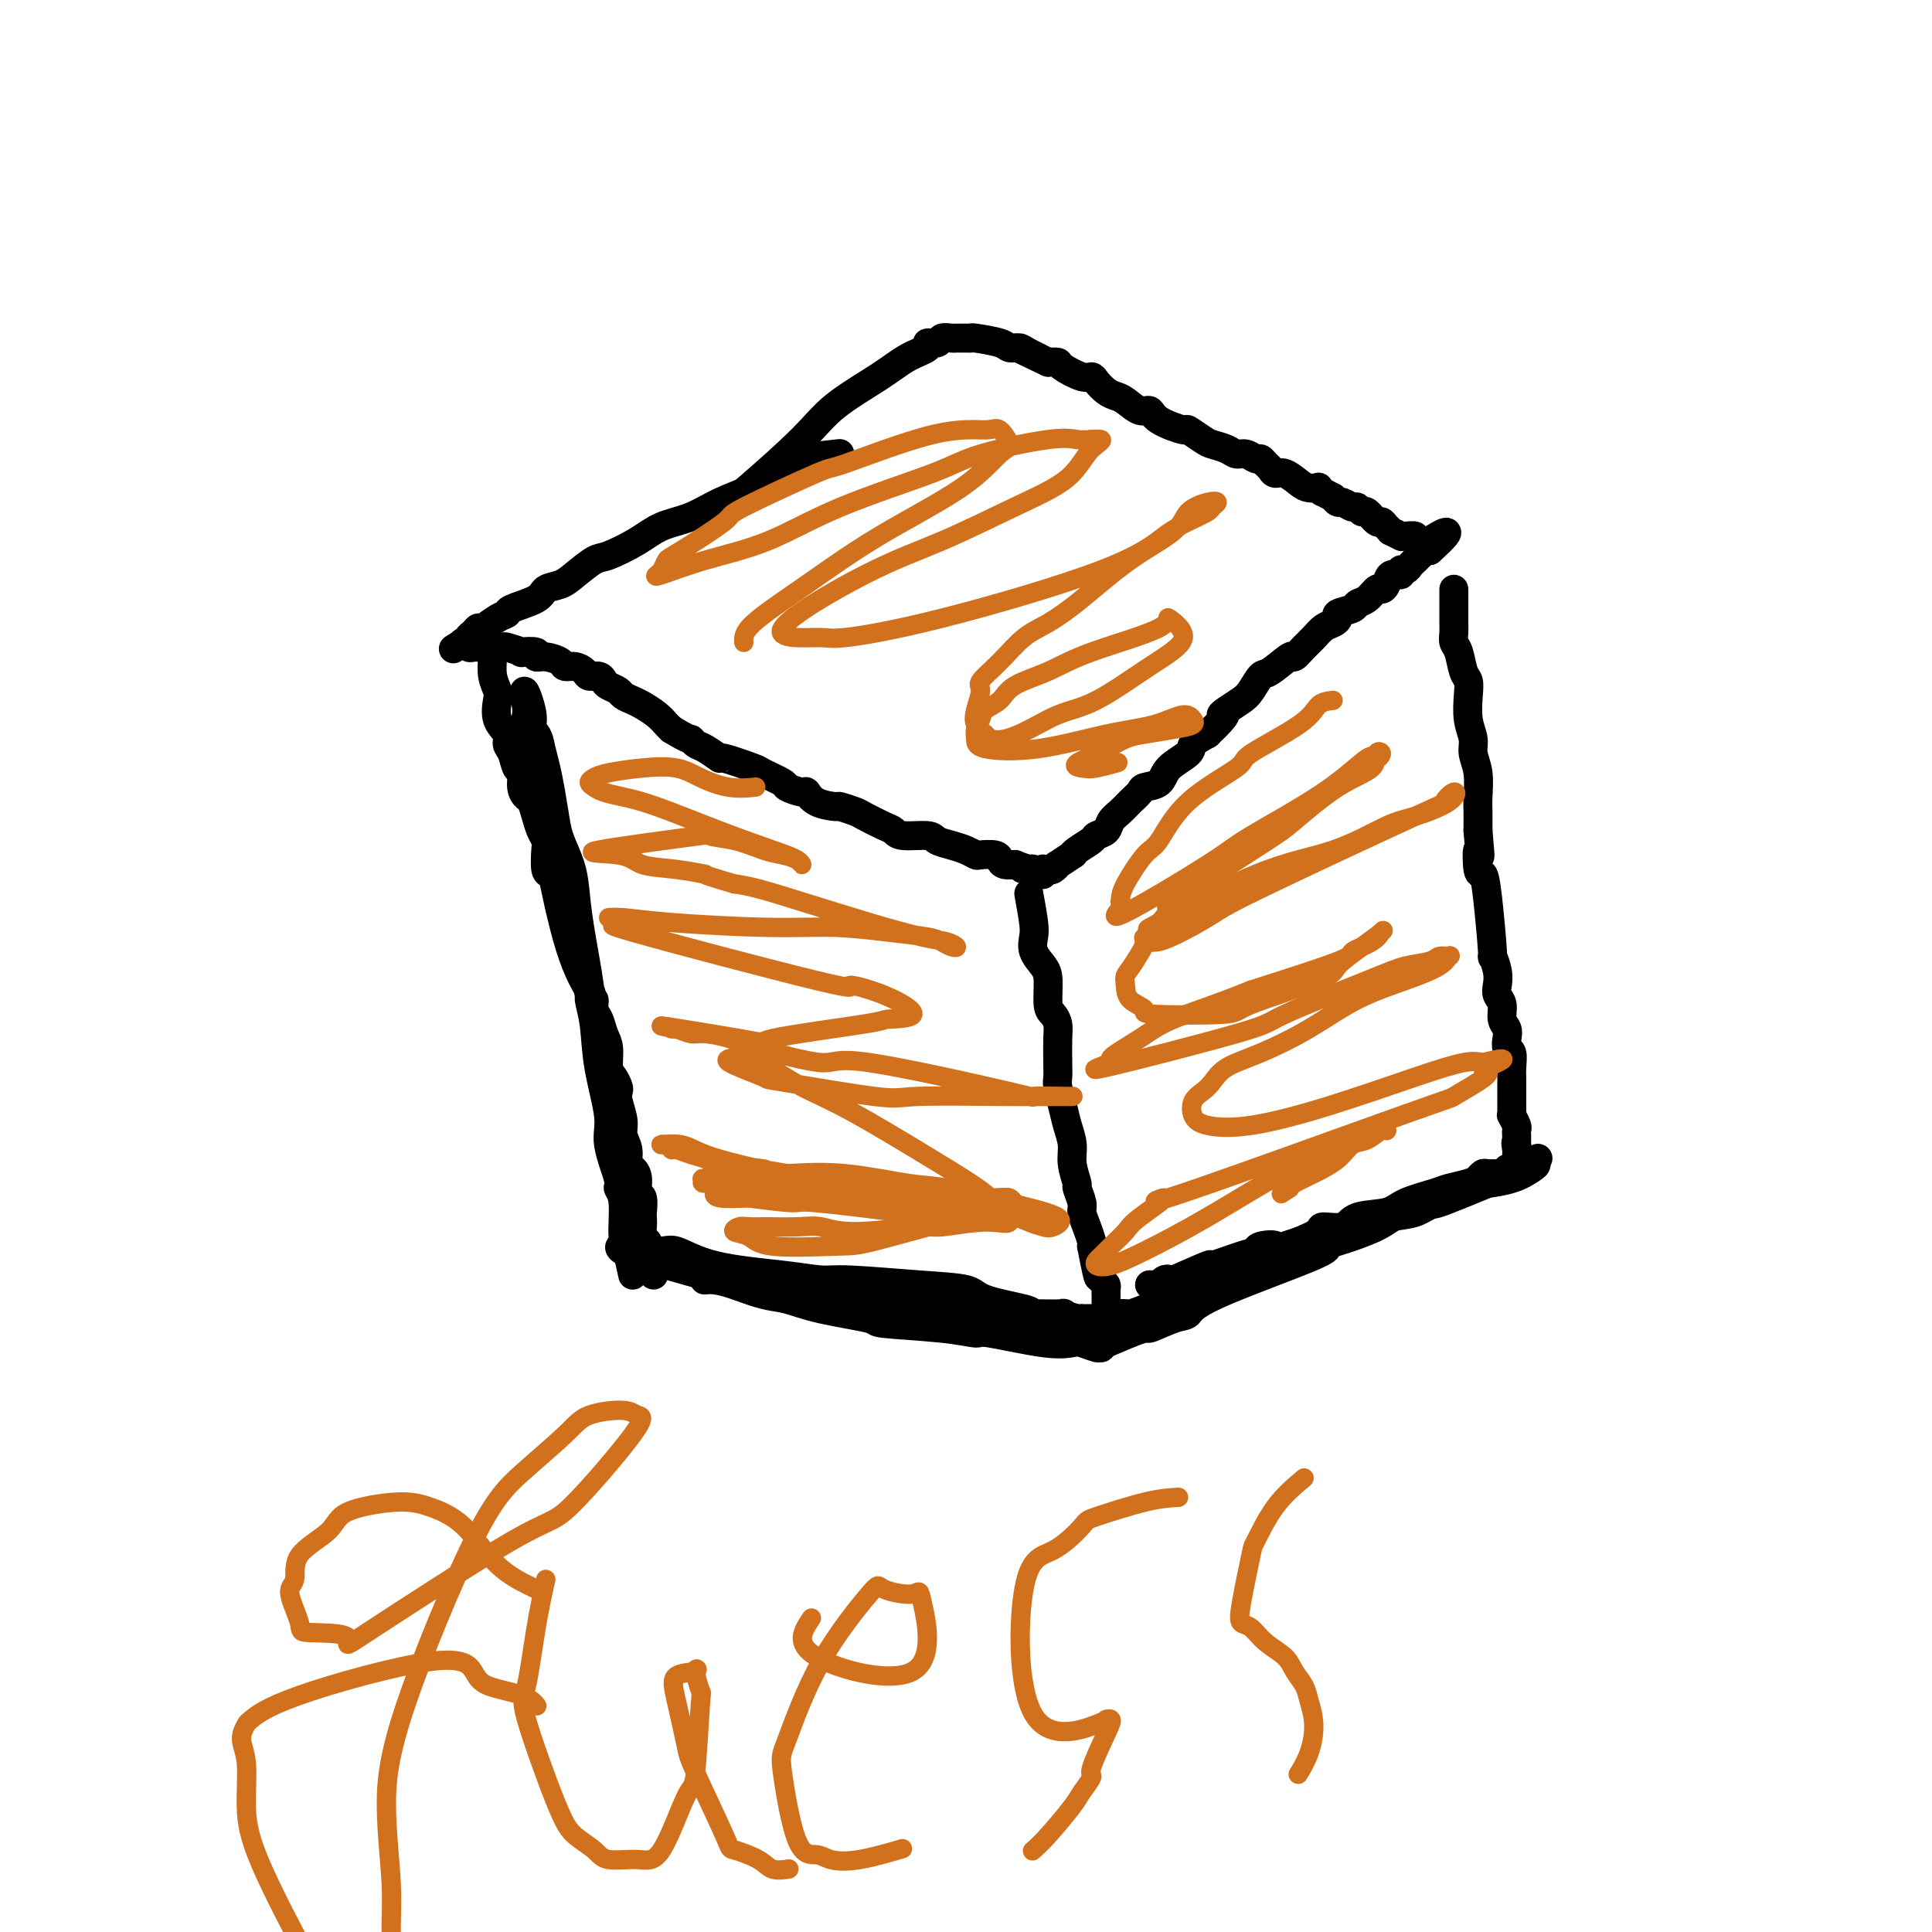 <svg viewBox='0 0 400 400' version='1.1' xmlns='http://www.w3.org/2000/svg' xmlns:xlink='http://www.w3.org/1999/xlink'><g fill='none' stroke='#000000' stroke-width='6' stroke-linecap='round' stroke-linejoin='round'><path d='M173,94c0.746,-0.080 1.492,-0.160 0,0c-1.492,0.160 -5.223,0.561 -7,1c-1.777,0.439 -1.602,0.918 -3,2c-1.398,1.082 -4.370,2.768 -7,4c-2.630,1.232 -4.918,2.012 -7,3c-2.082,0.988 -3.960,2.185 -6,3c-2.040,0.815 -4.244,1.247 -6,2c-1.756,0.753 -3.064,1.827 -5,3c-1.936,1.173 -4.501,2.446 -6,3c-1.499,0.554 -1.931,0.389 -3,1c-1.069,0.611 -2.774,1.999 -4,3c-1.226,1.001 -1.973,1.617 -3,2c-1.027,0.383 -2.332,0.535 -3,1c-0.668,0.465 -0.697,1.243 -2,2c-1.303,0.757 -3.879,1.494 -5,2c-1.121,0.506 -0.786,0.779 -1,1c-0.214,0.221 -0.975,0.388 -2,1c-1.025,0.612 -2.312,1.670 -3,2c-0.688,0.330 -0.775,-0.069 -1,0c-0.225,0.069 -0.586,0.606 -1,1c-0.414,0.394 -0.881,0.644 -1,1c-0.119,0.356 0.109,0.816 0,1c-0.109,0.184 -0.554,0.092 -1,0'/><path d='M96,133c-4.180,2.626 -1.131,0.689 0,0c1.131,-0.689 0.344,-0.132 0,0c-0.344,0.132 -0.246,-0.161 0,0c0.246,0.161 0.641,0.775 1,1c0.359,0.225 0.682,0.061 1,0c0.318,-0.061 0.632,-0.017 1,0c0.368,0.017 0.790,0.008 1,0c0.210,-0.008 0.207,-0.016 1,0c0.793,0.016 2.382,0.056 3,0c0.618,-0.056 0.266,-0.207 1,0c0.734,0.207 2.555,0.773 3,1c0.445,0.227 -0.487,0.116 0,0c0.487,-0.116 2.392,-0.237 3,0c0.608,0.237 -0.080,0.833 0,1c0.080,0.167 0.929,-0.096 2,0c1.071,0.096 2.366,0.552 3,1c0.634,0.448 0.607,0.890 1,1c0.393,0.110 1.205,-0.111 2,0c0.795,0.111 1.574,0.555 2,1c0.426,0.445 0.499,0.893 1,1c0.501,0.107 1.429,-0.126 2,0c0.571,0.126 0.786,0.611 1,1c0.214,0.389 0.426,0.681 1,1c0.574,0.319 1.508,0.666 2,1c0.492,0.334 0.541,0.657 1,1c0.459,0.343 1.327,0.708 2,1c0.673,0.292 1.149,0.511 2,1c0.851,0.489 2.075,1.247 3,2c0.925,0.753 1.550,1.501 2,2c0.450,0.499 0.725,0.750 1,1'/><path d='M139,151c3.958,2.410 3.853,1.936 4,2c0.147,0.064 0.544,0.665 1,1c0.456,0.335 0.969,0.403 2,1c1.031,0.597 2.578,1.722 3,2c0.422,0.278 -0.282,-0.291 1,0c1.282,0.291 4.550,1.441 6,2c1.450,0.559 1.081,0.526 2,1c0.919,0.474 3.125,1.454 4,2c0.875,0.546 0.417,0.658 1,1c0.583,0.342 2.206,0.914 3,1c0.794,0.086 0.759,-0.313 1,0c0.241,0.313 0.758,1.340 2,2c1.242,0.660 3.208,0.954 4,1c0.792,0.046 0.412,-0.157 1,0c0.588,0.157 2.146,0.673 3,1c0.854,0.327 1.003,0.465 2,1c0.997,0.535 2.843,1.467 4,2c1.157,0.533 1.625,0.668 2,1c0.375,0.332 0.656,0.862 2,1c1.344,0.138 3.751,-0.117 5,0c1.249,0.117 1.341,0.606 2,1c0.659,0.394 1.886,0.693 3,1c1.114,0.307 2.116,0.621 3,1c0.884,0.379 1.650,0.823 2,1c0.350,0.177 0.283,0.086 1,0c0.717,-0.086 2.217,-0.167 3,0c0.783,0.167 0.849,0.581 1,1c0.151,0.419 0.387,0.844 1,1c0.613,0.156 1.604,0.045 2,0c0.396,-0.045 0.198,-0.022 0,0'/><path d='M210,179c6.731,2.239 3.058,1.336 2,1c-1.058,-0.336 0.500,-0.104 1,0c0.500,0.104 -0.060,0.080 0,0c0.060,-0.080 0.738,-0.217 1,0c0.262,0.217 0.109,0.786 0,1c-0.109,0.214 -0.174,0.071 0,0c0.174,-0.071 0.586,-0.072 1,0c0.414,0.072 0.832,0.217 1,0c0.168,-0.217 0.088,-0.794 0,-1c-0.088,-0.206 -0.184,-0.039 0,0c0.184,0.039 0.649,-0.050 1,0c0.351,0.050 0.587,0.238 1,0c0.413,-0.238 1.001,-0.903 1,-1c-0.001,-0.097 -0.592,0.374 0,0c0.592,-0.374 2.367,-1.592 3,-2c0.633,-0.408 0.124,-0.006 0,0c-0.124,0.006 0.137,-0.382 1,-1c0.863,-0.618 2.328,-1.464 3,-2c0.672,-0.536 0.550,-0.762 1,-1c0.450,-0.238 1.473,-0.487 2,-1c0.527,-0.513 0.559,-1.290 1,-2c0.441,-0.710 1.291,-1.355 2,-2c0.709,-0.645 1.276,-1.292 2,-2c0.724,-0.708 1.606,-1.478 2,-2c0.394,-0.522 0.299,-0.797 1,-1c0.701,-0.203 2.196,-0.333 3,-1c0.804,-0.667 0.917,-1.869 2,-3c1.083,-1.131 3.138,-2.189 4,-3c0.862,-0.811 0.532,-1.375 1,-2c0.468,-0.625 1.734,-1.313 3,-2'/><path d='M250,152c4.993,-4.740 3.474,-4.090 3,-4c-0.474,0.090 0.097,-0.379 1,-1c0.903,-0.621 2.137,-1.394 3,-2c0.863,-0.606 1.354,-1.047 2,-2c0.646,-0.953 1.447,-2.419 2,-3c0.553,-0.581 0.858,-0.277 2,-1c1.142,-0.723 3.121,-2.474 4,-3c0.879,-0.526 0.659,0.171 1,0c0.341,-0.171 1.245,-1.212 2,-2c0.755,-0.788 1.362,-1.324 2,-2c0.638,-0.676 1.306,-1.490 2,-2c0.694,-0.510 1.414,-0.714 2,-1c0.586,-0.286 1.038,-0.653 1,-1c-0.038,-0.347 -0.568,-0.675 0,-1c0.568,-0.325 2.232,-0.647 3,-1c0.768,-0.353 0.640,-0.737 1,-1c0.360,-0.263 1.208,-0.404 2,-1c0.792,-0.596 1.526,-1.647 2,-2c0.474,-0.353 0.686,-0.008 1,0c0.314,0.008 0.728,-0.323 1,-1c0.272,-0.677 0.402,-1.701 1,-2c0.598,-0.299 1.666,0.127 2,0c0.334,-0.127 -0.064,-0.809 0,-1c0.064,-0.191 0.591,0.107 1,0c0.409,-0.107 0.701,-0.621 1,-1c0.299,-0.379 0.605,-0.624 1,-1c0.395,-0.376 0.879,-0.884 1,-1c0.121,-0.116 -0.121,0.161 0,0c0.121,-0.161 0.606,-0.760 1,-1c0.394,-0.240 0.697,-0.120 1,0'/><path d='M296,114c7.054,-6.332 1.690,-3.161 0,-2c-1.690,1.161 0.294,0.311 1,0c0.706,-0.311 0.134,-0.083 0,0c-0.134,0.083 0.170,0.022 0,0c-0.170,-0.022 -0.815,-0.006 -1,0c-0.185,0.006 0.090,0.003 0,0c-0.090,-0.003 -0.544,-0.005 -1,0c-0.456,0.005 -0.913,0.015 -1,0c-0.087,-0.015 0.197,-0.057 0,0c-0.197,0.057 -0.874,0.212 -1,0c-0.126,-0.212 0.298,-0.793 0,-1c-0.298,-0.207 -1.319,-0.041 -2,0c-0.681,0.041 -1.023,-0.044 -1,0c0.023,0.044 0.409,0.218 0,0c-0.409,-0.218 -1.614,-0.827 -2,-1c-0.386,-0.173 0.048,0.089 0,0c-0.048,-0.089 -0.576,-0.531 -1,-1c-0.424,-0.469 -0.744,-0.967 -1,-1c-0.256,-0.033 -0.449,0.399 -1,0c-0.551,-0.399 -1.461,-1.627 -2,-2c-0.539,-0.373 -0.708,0.111 -1,0c-0.292,-0.111 -0.708,-0.817 -1,-1c-0.292,-0.183 -0.460,0.157 -1,0c-0.540,-0.157 -1.453,-0.812 -2,-1c-0.547,-0.188 -0.728,0.089 -1,0c-0.272,-0.089 -0.636,-0.545 -1,-1'/><path d='M276,103c-3.479,-1.868 -2.177,-1.038 -2,-1c0.177,0.038 -0.771,-0.716 -1,-1c-0.229,-0.284 0.261,-0.100 0,0c-0.261,0.100 -1.274,0.115 -2,0c-0.726,-0.115 -1.164,-0.359 -2,-1c-0.836,-0.641 -2.070,-1.678 -3,-2c-0.930,-0.322 -1.558,0.073 -2,0c-0.442,-0.073 -0.699,-0.612 -1,-1c-0.301,-0.388 -0.647,-0.625 -1,-1c-0.353,-0.375 -0.712,-0.888 -1,-1c-0.288,-0.112 -0.504,0.177 -1,0c-0.496,-0.177 -1.272,-0.820 -2,-1c-0.728,-0.180 -1.408,0.101 -2,0c-0.592,-0.101 -1.096,-0.586 -2,-1c-0.904,-0.414 -2.207,-0.757 -3,-1c-0.793,-0.243 -1.077,-0.385 -2,-1c-0.923,-0.615 -2.487,-1.704 -3,-2c-0.513,-0.296 0.025,0.201 -1,0c-1.025,-0.201 -3.611,-1.101 -5,-2c-1.389,-0.899 -1.579,-1.798 -2,-2c-0.421,-0.202 -1.072,0.293 -2,0c-0.928,-0.293 -2.132,-1.375 -3,-2c-0.868,-0.625 -1.399,-0.793 -2,-1c-0.601,-0.207 -1.272,-0.454 -2,-1c-0.728,-0.546 -1.514,-1.390 -2,-2c-0.486,-0.610 -0.672,-0.987 -1,-1c-0.328,-0.013 -0.799,0.337 -2,0c-1.201,-0.337 -3.131,-1.360 -4,-2c-0.869,-0.640 -0.677,-0.897 -1,-1c-0.323,-0.103 -1.162,-0.051 -2,0'/><path d='M217,75c-9.484,-4.515 -3.693,-1.801 -2,-1c1.693,0.801 -0.713,-0.311 -2,-1c-1.287,-0.689 -1.454,-0.955 -2,-1c-0.546,-0.045 -1.470,0.132 -2,0c-0.530,-0.132 -0.667,-0.571 -2,-1c-1.333,-0.429 -3.863,-0.847 -5,-1c-1.137,-0.153 -0.881,-0.041 -1,0c-0.119,0.041 -0.613,0.010 -1,0c-0.387,-0.010 -0.665,0.001 -1,0c-0.335,-0.001 -0.725,-0.015 -1,0c-0.275,0.015 -0.435,0.059 -1,0c-0.565,-0.059 -1.536,-0.221 -2,0c-0.464,0.221 -0.423,0.826 -1,1c-0.577,0.174 -1.774,-0.083 -2,0c-0.226,0.083 0.519,0.505 0,1c-0.519,0.495 -2.300,1.062 -4,2c-1.700,0.938 -3.318,2.248 -6,4c-2.682,1.752 -6.429,3.944 -9,6c-2.571,2.056 -3.968,3.974 -7,7c-3.032,3.026 -7.701,7.161 -11,10c-3.299,2.839 -5.228,4.383 -6,5c-0.772,0.617 -0.386,0.309 0,0'/><path d='M102,136c-0.109,1.385 -0.218,2.769 0,4c0.218,1.231 0.761,2.308 1,3c0.239,0.692 0.172,0.999 0,2c-0.172,1.001 -0.450,2.696 0,4c0.450,1.304 1.627,2.217 2,3c0.373,0.783 -0.059,1.434 0,2c0.059,0.566 0.607,1.045 1,2c0.393,0.955 0.630,2.387 1,3c0.370,0.613 0.873,0.408 1,1c0.127,0.592 -0.121,1.982 0,3c0.121,1.018 0.610,1.663 1,2c0.390,0.337 0.679,0.367 1,1c0.321,0.633 0.674,1.869 1,3c0.326,1.131 0.626,2.158 1,3c0.374,0.842 0.821,1.498 1,2c0.179,0.502 0.089,0.850 0,2c-0.089,1.150 -0.179,3.102 0,4c0.179,0.898 0.625,0.742 1,1c0.375,0.258 0.679,0.931 1,2c0.321,1.069 0.661,2.535 1,4'/><path d='M116,187c2.632,8.385 2.211,3.848 2,3c-0.211,-0.848 -0.211,1.995 0,3c0.211,1.005 0.635,0.173 1,1c0.365,0.827 0.671,3.314 1,4c0.329,0.686 0.680,-0.428 1,1c0.320,1.428 0.610,5.397 1,7c0.390,1.603 0.879,0.840 1,1c0.121,0.160 -0.126,1.244 0,2c0.126,0.756 0.625,1.185 1,2c0.375,0.815 0.626,2.015 1,3c0.374,0.985 0.871,1.755 1,3c0.129,1.245 -0.110,2.965 0,4c0.110,1.035 0.569,1.386 1,2c0.431,0.614 0.832,1.490 1,2c0.168,0.510 0.101,0.653 0,1c-0.101,0.347 -0.238,0.899 0,2c0.238,1.101 0.851,2.753 1,4c0.149,1.247 -0.166,2.090 0,3c0.166,0.910 0.814,1.887 1,3c0.186,1.113 -0.090,2.362 0,3c0.090,0.638 0.546,0.665 1,1c0.454,0.335 0.906,0.978 1,2c0.094,1.022 -0.171,2.423 0,3c0.171,0.577 0.777,0.329 1,1c0.223,0.671 0.064,2.260 0,3c-0.064,0.740 -0.031,0.632 0,1c0.031,0.368 0.060,1.212 0,2c-0.060,0.788 -0.208,1.520 0,2c0.208,0.480 0.774,0.709 1,1c0.226,0.291 0.113,0.646 0,1'/><path d='M134,258c2.715,11.222 0.504,3.778 0,1c-0.504,-2.778 0.700,-0.889 1,0c0.300,0.889 -0.304,0.778 0,1c0.304,0.222 1.515,0.778 2,1c0.485,0.222 0.242,0.111 0,0'/><path d='M213,185c0.409,2.267 0.817,4.533 1,6c0.183,1.467 0.139,2.133 0,3c-0.139,0.867 -0.374,1.933 0,3c0.374,1.067 1.358,2.134 2,3c0.642,0.866 0.943,1.531 1,3c0.057,1.469 -0.128,3.740 0,5c0.128,1.260 0.570,1.507 1,2c0.430,0.493 0.846,1.233 1,2c0.154,0.767 0.044,1.562 0,3c-0.044,1.438 -0.023,3.518 0,5c0.023,1.482 0.049,2.367 0,3c-0.049,0.633 -0.172,1.014 0,2c0.172,0.986 0.639,2.576 1,4c0.361,1.424 0.618,2.680 1,4c0.382,1.320 0.891,2.703 1,4c0.109,1.297 -0.182,2.507 0,4c0.182,1.493 0.836,3.270 1,4c0.164,0.730 -0.163,0.412 0,1c0.163,0.588 0.814,2.080 1,3c0.186,0.920 -0.095,1.267 0,2c0.095,0.733 0.564,1.851 1,3c0.436,1.149 0.839,2.328 1,3c0.161,0.672 0.081,0.836 0,1'/><path d='M226,258c2.238,11.699 1.335,4.448 1,2c-0.335,-2.448 -0.100,-0.093 0,1c0.100,1.093 0.065,0.922 0,1c-0.065,0.078 -0.161,0.403 0,1c0.161,0.597 0.579,1.465 1,2c0.421,0.535 0.845,0.736 1,1c0.155,0.264 0.042,0.592 0,1c-0.042,0.408 -0.011,0.898 0,1c0.011,0.102 0.003,-0.183 0,0c-0.003,0.183 -0.001,0.832 0,1c0.001,0.168 0.000,-0.147 0,0c-0.000,0.147 -0.000,0.756 0,1c0.000,0.244 0.000,0.122 0,0'/><path d='M301,122c0.000,0.780 0.000,1.560 0,2c-0.000,0.440 -0.001,0.541 0,1c0.001,0.459 0.003,1.276 0,2c-0.003,0.724 -0.012,1.356 0,2c0.012,0.644 0.045,1.299 0,2c-0.045,0.701 -0.170,1.449 0,2c0.170,0.551 0.633,0.905 1,2c0.367,1.095 0.638,2.929 1,4c0.362,1.071 0.814,1.377 1,2c0.186,0.623 0.106,1.561 0,3c-0.106,1.439 -0.239,3.379 0,5c0.239,1.621 0.849,2.922 1,4c0.151,1.078 -0.156,1.932 0,3c0.156,1.068 0.774,2.348 1,4c0.226,1.652 0.061,3.676 0,5c-0.061,1.324 -0.017,1.950 0,3c0.017,1.050 0.009,2.525 0,4'/><path d='M306,172c0.787,8.405 0.253,4.419 0,4c-0.253,-0.419 -0.227,2.729 0,4c0.227,1.271 0.653,0.665 1,1c0.347,0.335 0.615,1.612 1,5c0.385,3.388 0.887,8.886 1,11c0.113,2.114 -0.162,0.845 0,1c0.162,0.155 0.760,1.736 1,3c0.240,1.264 0.120,2.211 0,3c-0.120,0.789 -0.242,1.418 0,2c0.242,0.582 0.849,1.116 1,2c0.151,0.884 -0.152,2.119 0,3c0.152,0.881 0.759,1.408 1,2c0.241,0.592 0.117,1.248 0,2c-0.117,0.752 -0.228,1.600 0,2c0.228,0.400 0.793,0.353 1,1c0.207,0.647 0.055,1.990 0,3c-0.055,1.010 -0.015,1.689 0,2c0.015,0.311 0.004,0.256 0,1c-0.004,0.744 -0.002,2.289 0,3c0.002,0.711 0.004,0.590 0,1c-0.004,0.410 -0.015,1.352 0,2c0.015,0.648 0.057,1.001 0,1c-0.057,-0.001 -0.211,-0.355 0,0c0.211,0.355 0.789,1.419 1,2c0.211,0.581 0.057,0.681 0,1c-0.057,0.319 -0.015,0.859 0,1c0.015,0.141 0.004,-0.116 0,0c-0.004,0.116 -0.001,0.605 0,1c0.001,0.395 0.001,0.698 0,1'/><path d='M314,237c1.238,10.295 0.332,3.533 0,1c-0.332,-2.533 -0.089,-0.837 0,0c0.089,0.837 0.025,0.817 0,1c-0.025,0.183 -0.011,0.571 0,1c0.011,0.429 0.018,0.900 0,1c-0.018,0.100 -0.061,-0.170 0,0c0.061,0.170 0.228,0.781 0,1c-0.228,0.219 -0.849,0.044 -1,0c-0.151,-0.044 0.168,0.041 0,0c-0.168,-0.041 -0.822,-0.207 -1,0c-0.178,0.207 0.121,0.787 0,1c-0.121,0.213 -0.662,0.060 -1,0c-0.338,-0.060 -0.473,-0.027 -1,0c-0.527,0.027 -1.447,0.049 -2,0c-0.553,-0.049 -0.739,-0.169 -1,0c-0.261,0.169 -0.598,0.625 -1,1c-0.402,0.375 -0.870,0.668 -2,1c-1.130,0.332 -2.922,0.704 -4,1c-1.078,0.296 -1.441,0.518 -3,1c-1.559,0.482 -4.313,1.225 -6,2c-1.687,0.775 -2.305,1.583 -4,2c-1.695,0.417 -4.465,0.443 -6,1c-1.535,0.557 -1.834,1.644 -3,2c-1.166,0.356 -3.199,-0.020 -4,0c-0.801,0.020 -0.372,0.434 -1,1c-0.628,0.566 -2.314,1.283 -4,2'/><path d='M269,257c-7.613,2.561 -5.145,1.465 -5,1c0.145,-0.465 -2.031,-0.299 -3,0c-0.969,0.299 -0.730,0.732 -1,1c-0.270,0.268 -1.048,0.369 -3,1c-1.952,0.631 -5.076,1.790 -6,2c-0.924,0.210 0.352,-0.528 -1,0c-1.352,0.528 -5.333,2.324 -7,3c-1.667,0.676 -1.020,0.234 -1,0c0.020,-0.234 -0.587,-0.259 -1,0c-0.413,0.259 -0.633,0.801 -1,1c-0.367,0.199 -0.882,0.053 -1,0c-0.118,-0.053 0.161,-0.014 0,0c-0.161,0.014 -0.760,0.004 -1,0c-0.240,-0.004 -0.120,-0.002 0,0'/><path d='M318,240c0.371,-0.170 0.743,-0.340 0,0c-0.743,0.340 -2.599,1.191 -4,2c-1.401,0.809 -2.345,1.578 -3,2c-0.655,0.422 -1.021,0.498 -3,1c-1.979,0.502 -5.573,1.429 -7,2c-1.427,0.571 -0.688,0.786 -1,1c-0.312,0.214 -1.674,0.426 -3,1c-1.326,0.574 -2.617,1.509 -4,2c-1.383,0.491 -2.858,0.539 -5,1c-2.142,0.461 -4.952,1.334 -7,2c-2.048,0.666 -3.334,1.124 -5,2c-1.666,0.876 -3.713,2.170 -6,3c-2.287,0.830 -4.816,1.196 -7,2c-2.184,0.804 -4.024,2.047 -6,3c-1.976,0.953 -4.089,1.618 -5,2c-0.911,0.382 -0.619,0.483 -2,1c-1.381,0.517 -4.435,1.452 -6,2c-1.565,0.548 -1.642,0.711 -2,1c-0.358,0.289 -0.996,0.704 -2,1c-1.004,0.296 -2.374,0.474 -3,1c-0.626,0.526 -0.508,1.399 -1,2c-0.492,0.601 -1.594,0.931 -2,1c-0.406,0.069 -0.116,-0.123 0,0c0.116,0.123 0.058,0.562 0,1'/><path d='M234,276c-13.168,5.599 -4.090,1.598 0,0c4.090,-1.598 3.190,-0.792 4,-1c0.810,-0.208 3.329,-1.428 5,-2c1.671,-0.572 2.494,-0.494 3,-1c0.506,-0.506 0.694,-1.594 6,-4c5.306,-2.406 15.728,-6.128 20,-8c4.272,-1.872 2.393,-1.894 2,-2c-0.393,-0.106 0.698,-0.298 3,-1c2.302,-0.702 5.815,-1.915 8,-3c2.185,-1.085 3.044,-2.042 5,-3c1.956,-0.958 5.010,-1.916 6,-2c0.990,-0.084 -0.083,0.707 2,0c2.083,-0.707 7.321,-2.911 10,-4c2.679,-1.089 2.799,-1.061 3,-1c0.201,0.061 0.484,0.156 1,0c0.516,-0.156 1.267,-0.564 2,-1c0.733,-0.436 1.449,-0.899 2,-1c0.551,-0.101 0.936,0.162 1,0c0.064,-0.162 -0.195,-0.747 0,-1c0.195,-0.253 0.843,-0.174 1,0c0.157,0.174 -0.178,0.444 -1,1c-0.822,0.556 -2.130,1.400 -4,2c-1.870,0.600 -4.302,0.957 -5,1c-0.698,0.043 0.339,-0.227 -1,0c-1.339,0.227 -5.052,0.950 -8,2c-2.948,1.050 -5.130,2.426 -6,3c-0.870,0.574 -0.426,0.347 -3,1c-2.574,0.653 -8.164,2.187 -11,3c-2.836,0.813 -2.918,0.907 -3,1'/><path d='M276,255c-7.672,2.671 -6.352,2.850 -7,3c-0.648,0.150 -3.266,0.271 -5,1c-1.734,0.729 -2.585,2.065 -4,3c-1.415,0.935 -3.393,1.469 -5,2c-1.607,0.531 -2.843,1.061 -5,2c-2.157,0.939 -5.235,2.289 -7,3c-1.765,0.711 -2.218,0.783 -3,1c-0.782,0.217 -1.894,0.580 -3,1c-1.106,0.420 -2.207,0.897 -3,1c-0.793,0.103 -1.277,-0.169 -2,0c-0.723,0.169 -1.686,0.777 -2,1c-0.314,0.223 0.022,0.060 0,0c-0.022,-0.060 -0.401,-0.016 -1,0c-0.599,0.016 -1.418,0.004 -2,0c-0.582,-0.004 -0.926,-0.001 -1,0c-0.074,0.001 0.123,0.001 0,0c-0.123,-0.001 -0.567,-0.004 -1,0c-0.433,0.004 -0.853,0.015 -1,0c-0.147,-0.015 -0.019,-0.057 0,0c0.019,0.057 -0.072,0.211 -1,0c-0.928,-0.211 -2.693,-0.788 -3,-1c-0.307,-0.212 0.843,-0.060 0,0c-0.843,0.060 -3.680,0.026 -6,0c-2.320,-0.026 -4.125,-0.046 -5,0c-0.875,0.046 -0.822,0.156 -3,0c-2.178,-0.156 -6.589,-0.578 -11,-1'/><path d='M195,271c-7.299,-0.528 -8.045,-0.848 -9,-1c-0.955,-0.152 -2.118,-0.136 -4,0c-1.882,0.136 -4.482,0.391 -8,0c-3.518,-0.391 -7.953,-1.429 -11,-2c-3.047,-0.571 -4.704,-0.675 -10,-2c-5.296,-1.325 -14.230,-3.870 -18,-5c-3.770,-1.130 -2.375,-0.844 -2,-1c0.375,-0.156 -0.268,-0.755 -1,-1c-0.732,-0.245 -1.552,-0.135 -2,0c-0.448,0.135 -0.522,0.294 -1,0c-0.478,-0.294 -1.358,-1.043 0,-1c1.358,0.043 4.954,0.877 7,1c2.046,0.123 2.541,-0.465 4,0c1.459,0.465 3.880,1.984 8,3c4.120,1.016 9.937,1.528 14,2c4.063,0.472 6.370,0.903 8,1c1.630,0.097 2.581,-0.139 6,0c3.419,0.139 9.306,0.653 14,1c4.694,0.347 8.196,0.527 10,1c1.804,0.473 1.910,1.240 4,2c2.090,0.760 6.163,1.513 8,2c1.837,0.487 1.437,0.707 2,1c0.563,0.293 2.090,0.659 3,1c0.910,0.341 1.203,0.659 2,1c0.797,0.341 2.099,0.707 3,1c0.901,0.293 1.400,0.512 2,1c0.600,0.488 1.300,1.244 2,2'/><path d='M226,278c3.957,1.718 0.849,0.514 0,0c-0.849,-0.514 0.561,-0.337 1,0c0.439,0.337 -0.093,0.836 0,1c0.093,0.164 0.812,-0.007 1,0c0.188,0.007 -0.153,0.190 -1,0c-0.847,-0.190 -2.199,-0.754 -3,-1c-0.801,-0.246 -1.052,-0.174 -2,0c-0.948,0.174 -2.592,0.450 -6,0c-3.408,-0.450 -8.579,-1.625 -11,-2c-2.421,-0.375 -2.092,0.052 -3,0c-0.908,-0.052 -3.053,-0.581 -7,-1c-3.947,-0.419 -9.694,-0.727 -12,-1c-2.306,-0.273 -1.169,-0.510 -3,-1c-1.831,-0.490 -6.629,-1.231 -10,-2c-3.371,-0.769 -5.313,-1.565 -7,-2c-1.687,-0.435 -3.118,-0.509 -5,-1c-1.882,-0.491 -4.216,-1.400 -6,-2c-1.784,-0.600 -3.019,-0.892 -4,-1c-0.981,-0.108 -1.709,-0.031 -2,0c-0.291,0.031 -0.146,0.015 0,0'/><path d='M131,264c-0.456,-2.010 -0.911,-4.020 -1,-5c-0.089,-0.980 0.189,-0.929 0,-1c-0.189,-0.071 -0.843,-0.262 -1,-2c-0.157,-1.738 0.184,-5.023 0,-7c-0.184,-1.977 -0.893,-2.647 -1,-3c-0.107,-0.353 0.389,-0.389 0,-2c-0.389,-1.611 -1.664,-4.796 -2,-7c-0.336,-2.204 0.266,-3.425 0,-6c-0.266,-2.575 -1.398,-6.504 -2,-10c-0.602,-3.496 -0.672,-6.559 -1,-9c-0.328,-2.441 -0.913,-4.258 -1,-5c-0.087,-0.742 0.324,-0.407 0,-3c-0.324,-2.593 -1.382,-8.113 -2,-12c-0.618,-3.887 -0.796,-6.142 -1,-8c-0.204,-1.858 -0.436,-3.319 -1,-5c-0.564,-1.681 -1.461,-3.584 -2,-5c-0.539,-1.416 -0.721,-2.347 -1,-4c-0.279,-1.653 -0.657,-4.029 -1,-6c-0.343,-1.971 -0.652,-3.539 -1,-5c-0.348,-1.461 -0.734,-2.816 -1,-4c-0.266,-1.184 -0.411,-2.198 -1,-3c-0.589,-0.802 -1.622,-1.392 -2,-2c-0.378,-0.608 -0.101,-1.235 0,-2c0.101,-0.765 0.027,-1.667 0,-2c-0.027,-0.333 -0.008,-0.095 0,0c0.008,0.095 0.004,0.048 0,0'/><path d='M109,146c-1.302,-5.843 0.443,-1.449 1,1c0.557,2.449 -0.074,2.954 0,5c0.074,2.046 0.854,5.633 1,8c0.146,2.367 -0.342,3.514 0,6c0.342,2.486 1.514,6.310 2,8c0.486,1.690 0.285,1.247 1,5c0.715,3.753 2.346,11.703 4,17c1.654,5.297 3.330,7.942 4,9c0.670,1.058 0.335,0.529 0,0'/></g>
<g fill='none' stroke='#D2711D' stroke-width='4' stroke-linecap='round' stroke-linejoin='round'><path d='M276,145c-1.113,0.138 -2.225,0.276 -3,1c-0.775,0.724 -1.212,2.033 -4,4c-2.788,1.967 -7.928,4.592 -10,6c-2.072,1.408 -1.077,1.598 -3,3c-1.923,1.402 -6.764,4.014 -10,7c-3.236,2.986 -4.868,6.345 -6,8c-1.132,1.655 -1.764,1.607 -3,3c-1.236,1.393 -3.075,4.228 -4,6c-0.925,1.772 -0.935,2.480 -1,3c-0.065,0.520 -0.183,0.853 0,1c0.183,0.147 0.668,0.107 0,1c-0.668,0.893 -2.487,2.718 1,1c3.487,-1.718 12.282,-6.977 17,-10c4.718,-3.023 5.360,-3.808 9,-6c3.640,-2.192 10.278,-5.791 15,-9c4.722,-3.209 7.529,-6.028 9,-7c1.471,-0.972 1.606,-0.098 2,0c0.394,0.098 1.049,-0.580 1,-1c-0.049,-0.420 -0.800,-0.581 -1,0c-0.200,0.581 0.150,1.905 -1,3c-1.150,1.095 -3.802,1.962 -7,4c-3.198,2.038 -6.942,5.248 -9,7c-2.058,1.752 -2.430,2.046 -7,5c-4.570,2.954 -13.340,8.566 -17,11c-3.660,2.434 -2.212,1.689 -2,2c0.212,0.311 -0.813,1.677 -2,3c-1.187,1.323 -2.535,2.602 -3,3c-0.465,0.398 -0.048,-0.085 0,0c0.048,0.085 -0.272,0.739 0,1c0.272,0.261 1.136,0.131 2,0'/><path d='M239,195c1.547,0.390 7.914,-3.134 11,-5c3.086,-1.866 2.892,-2.075 11,-6c8.108,-3.925 24.518,-11.567 32,-15c7.482,-3.433 6.036,-2.658 6,-3c-0.036,-0.342 1.336,-1.802 2,-2c0.664,-0.198 0.618,0.866 -1,2c-1.618,1.134 -4.808,2.337 -7,3c-2.192,0.663 -3.386,0.785 -6,2c-2.614,1.215 -6.647,3.522 -11,5c-4.353,1.478 -9.027,2.125 -16,5c-6.973,2.875 -16.247,7.977 -20,10c-3.753,2.023 -1.986,0.968 -2,2c-0.014,1.032 -1.809,4.150 -3,6c-1.191,1.850 -1.779,2.433 -2,3c-0.221,0.567 -0.076,1.120 0,2c0.076,0.880 0.081,2.089 1,3c0.919,0.911 2.751,1.523 3,2c0.249,0.477 -1.086,0.817 2,1c3.086,0.183 10.593,0.209 14,0c3.407,-0.209 2.714,-0.651 6,-2c3.286,-1.349 10.552,-3.603 14,-5c3.448,-1.397 3.078,-1.938 4,-3c0.922,-1.062 3.135,-2.646 5,-4c1.865,-1.354 3.381,-2.479 4,-3c0.619,-0.521 0.340,-0.438 0,0c-0.340,0.438 -0.741,1.231 -2,2c-1.259,0.769 -3.378,1.515 -4,2c-0.622,0.485 0.251,0.710 -3,2c-3.251,1.290 -10.625,3.645 -18,6'/><path d='M259,205c-7.483,3.036 -12.690,4.628 -16,6c-3.310,1.372 -4.724,2.526 -7,4c-2.276,1.474 -5.412,3.269 -6,4c-0.588,0.731 1.374,0.396 0,1c-1.374,0.604 -6.085,2.145 -1,1c5.085,-1.145 19.964,-4.975 27,-7c7.036,-2.025 6.227,-2.245 10,-4c3.773,-1.755 12.129,-5.044 17,-7c4.871,-1.956 6.259,-2.578 8,-3c1.741,-0.422 3.837,-0.644 5,-1c1.163,-0.356 1.393,-0.847 2,-1c0.607,-0.153 1.590,0.032 2,0c0.410,-0.032 0.246,-0.281 0,0c-0.246,0.281 -0.573,1.093 -2,2c-1.427,0.907 -3.954,1.908 -7,3c-3.046,1.092 -6.612,2.274 -10,4c-3.388,1.726 -6.598,3.996 -10,6c-3.402,2.004 -6.996,3.743 -10,5c-3.004,1.257 -5.419,2.031 -7,3c-1.581,0.969 -2.327,2.133 -3,3c-0.673,0.867 -1.272,1.436 -2,2c-0.728,0.564 -1.584,1.122 -2,2c-0.416,0.878 -0.394,2.076 0,3c0.394,0.924 1.158,1.575 3,2c1.842,0.425 4.762,0.625 9,0c4.238,-0.625 9.796,-2.075 16,-4c6.204,-1.925 13.055,-4.326 18,-6c4.945,-1.674 7.984,-2.621 10,-3c2.016,-0.379 3.008,-0.189 4,0'/><path d='M307,220c7.642,-1.826 2.748,0.108 1,1c-1.748,0.892 -0.351,0.740 0,1c0.351,0.260 -0.344,0.931 -2,2c-1.656,1.069 -4.272,2.538 -5,3c-0.728,0.462 0.431,-0.081 -11,4c-11.431,4.081 -35.451,12.788 -45,16c-9.549,3.212 -4.628,0.930 -4,1c0.628,0.070 -3.036,2.491 -5,4c-1.964,1.509 -2.227,2.106 -3,3c-0.773,0.894 -2.057,2.084 -3,3c-0.943,0.916 -1.546,1.560 -2,2c-0.454,0.440 -0.760,0.678 -1,1c-0.240,0.322 -0.416,0.727 0,1c0.416,0.273 1.423,0.413 3,0c1.577,-0.413 3.726,-1.377 7,-3c3.274,-1.623 7.675,-3.903 13,-7c5.325,-3.097 11.574,-7.012 17,-10c5.426,-2.988 10.029,-5.049 12,-6c1.971,-0.951 1.311,-0.793 2,-1c0.689,-0.207 2.726,-0.780 4,-1c1.274,-0.220 1.786,-0.086 2,0c0.214,0.086 0.131,0.123 0,0c-0.131,-0.123 -0.309,-0.405 -1,0c-0.691,0.405 -1.894,1.499 -3,2c-1.106,0.501 -2.114,0.411 -3,1c-0.886,0.589 -1.650,1.859 -3,3c-1.350,1.141 -3.287,2.153 -5,3c-1.713,0.847 -3.204,1.528 -4,2c-0.796,0.472 -0.898,0.736 -1,1'/><path d='M267,246c-3.000,2.000 -1.500,1.000 0,0'/><path d='M196,249c-2.021,-0.024 -4.042,-0.048 -6,0c-1.958,0.048 -3.854,0.168 -7,0c-3.146,-0.168 -7.543,-0.623 -11,-1c-3.457,-0.377 -5.973,-0.674 -10,-2c-4.027,-1.326 -9.564,-3.680 -13,-5c-3.436,-1.320 -4.770,-1.607 -6,-2c-1.230,-0.393 -2.356,-0.891 -3,-1c-0.644,-0.109 -0.805,0.172 -1,0c-0.195,-0.172 -0.422,-0.798 -1,-1c-0.578,-0.202 -1.507,0.021 -1,0c0.507,-0.021 2.450,-0.287 4,0c1.550,0.287 2.707,1.126 5,2c2.293,0.874 5.723,1.782 11,3c5.277,1.218 12.401,2.747 19,4c6.599,1.253 12.673,2.232 18,3c5.327,0.768 9.907,1.325 13,2c3.093,0.675 4.698,1.469 6,2c1.302,0.531 2.302,0.801 3,1c0.698,0.199 1.093,0.328 2,0c0.907,-0.328 2.327,-1.115 1,-2c-1.327,-0.885 -5.400,-1.870 -10,-3c-4.600,-1.130 -9.728,-2.406 -13,-3c-3.272,-0.594 -4.689,-0.506 -8,-1c-3.311,-0.494 -8.518,-1.570 -13,-2c-4.482,-0.430 -8.241,-0.215 -12,0'/><path d='M163,243c-9.721,-1.619 -6.025,-1.168 -5,-1c1.025,0.168 -0.622,0.053 -2,0c-1.378,-0.053 -2.489,-0.043 -3,0c-0.511,0.043 -0.423,0.121 -1,0c-0.577,-0.121 -1.820,-0.441 -3,0c-1.180,0.441 -2.297,1.641 -3,2c-0.703,0.359 -0.994,-0.124 0,0c0.994,0.124 3.271,0.857 2,1c-1.271,0.143 -6.089,-0.302 2,0c8.089,0.302 29.085,1.352 39,2c9.915,0.648 8.749,0.894 10,1c1.251,0.106 4.917,0.070 7,0c2.083,-0.070 2.581,-0.176 3,0c0.419,0.176 0.759,0.633 1,1c0.241,0.367 0.382,0.645 0,1c-0.382,0.355 -1.287,0.786 -3,1c-1.713,0.214 -4.233,0.211 -8,0c-3.767,-0.211 -8.780,-0.631 -14,-1c-5.220,-0.369 -10.645,-0.687 -15,-1c-4.355,-0.313 -7.639,-0.619 -10,-1c-2.361,-0.381 -3.799,-0.835 -5,-1c-1.201,-0.165 -2.165,-0.041 -3,0c-0.835,0.041 -1.541,-0.003 -2,0c-0.459,0.003 -0.669,0.052 -1,0c-0.331,-0.052 -0.781,-0.206 -1,0c-0.219,0.206 -0.205,0.773 1,1c1.205,0.227 3.603,0.113 6,0'/><path d='M155,248c2.927,0.412 7.245,0.941 9,1c1.755,0.059 0.946,-0.351 5,0c4.054,0.351 12.971,1.462 17,2c4.029,0.538 3.171,0.502 6,0c2.829,-0.502 9.347,-1.470 13,-1c3.653,0.470 4.442,2.380 4,3c-0.442,0.620 -2.116,-0.048 -5,0c-2.884,0.048 -6.978,0.811 -9,1c-2.022,0.189 -1.972,-0.198 -5,0c-3.028,0.198 -9.134,0.981 -13,1c-3.866,0.019 -5.490,-0.727 -7,-1c-1.510,-0.273 -2.904,-0.074 -5,0c-2.096,0.074 -4.894,0.023 -6,0c-1.106,-0.023 -0.522,-0.019 -1,0c-0.478,0.019 -2.020,0.051 -3,0c-0.980,-0.051 -1.399,-0.185 -2,0c-0.601,0.185 -1.385,0.691 -1,1c0.385,0.309 1.940,0.423 3,1c1.060,0.577 1.625,1.619 5,2c3.375,0.381 9.561,0.102 13,0c3.439,-0.102 4.130,-0.026 8,-1c3.870,-0.974 10.920,-2.997 15,-4c4.080,-1.003 5.190,-0.984 6,-1c0.810,-0.016 1.319,-0.065 2,0c0.681,0.065 1.533,0.244 2,0c0.467,-0.244 0.549,-0.912 1,-1c0.451,-0.088 1.272,0.403 1,0c-0.272,-0.403 -1.636,-1.702 -3,-3'/><path d='M205,248c-1.980,-1.890 -6.430,-4.615 -12,-8c-5.570,-3.385 -12.260,-7.429 -17,-10c-4.740,-2.571 -7.530,-3.669 -10,-5c-2.470,-1.331 -4.621,-2.896 -7,-4c-2.379,-1.104 -4.988,-1.749 -6,-2c-1.012,-0.251 -0.429,-0.108 -1,0c-0.571,0.108 -2.297,0.183 -1,1c1.297,0.817 5.617,2.377 7,3c1.383,0.623 -0.170,0.311 4,1c4.170,0.689 14.063,2.381 19,3c4.937,0.619 4.917,0.166 9,0c4.083,-0.166 12.270,-0.044 18,0c5.730,0.044 9.003,0.011 11,0c1.997,-0.011 2.719,-0.001 3,0c0.281,0.001 0.120,-0.009 0,0c-0.120,0.009 -0.200,0.037 -2,0c-1.800,-0.037 -5.322,-0.139 -6,0c-0.678,0.139 1.486,0.518 -5,-1c-6.486,-1.518 -21.621,-4.933 -29,-6c-7.379,-1.067 -7.001,0.212 -10,0c-2.999,-0.212 -9.374,-1.917 -13,-3c-3.626,-1.083 -4.503,-1.544 -6,-2c-1.497,-0.456 -3.613,-0.907 -5,-1c-1.387,-0.093 -2.046,0.171 -3,0c-0.954,-0.171 -2.204,-0.778 -3,-1c-0.796,-0.222 -1.137,-0.060 -1,0c0.137,0.060 0.754,0.017 1,0c0.246,-0.017 0.123,-0.009 0,0'/><path d='M140,213c-9.872,-1.757 6.450,0.849 13,2c6.550,1.151 3.330,0.846 7,0c3.670,-0.846 14.229,-2.232 19,-3c4.771,-0.768 3.753,-0.918 5,-1c1.247,-0.082 4.759,-0.097 5,-1c0.241,-0.903 -2.789,-2.692 -6,-4c-3.211,-1.308 -6.602,-2.133 -7,-2c-0.398,0.133 2.196,1.223 -7,-1c-9.196,-2.223 -30.182,-7.758 -38,-10c-7.818,-2.242 -2.467,-1.190 -1,-1c1.467,0.190 -0.949,-0.482 -2,-1c-1.051,-0.518 -0.737,-0.881 -1,-1c-0.263,-0.119 -1.103,0.006 -1,0c0.103,-0.006 1.150,-0.142 3,0c1.850,0.142 4.502,0.563 10,1c5.498,0.437 13.843,0.890 20,1c6.157,0.110 10.125,-0.125 14,0c3.875,0.125 7.656,0.609 11,1c3.344,0.391 6.250,0.690 8,1c1.750,0.310 2.343,0.631 3,1c0.657,0.369 1.379,0.784 2,1c0.621,0.216 1.143,0.231 1,0c-0.143,-0.231 -0.950,-0.710 -2,-1c-1.050,-0.290 -2.342,-0.393 -5,-1c-2.658,-0.607 -6.682,-1.719 -11,-3c-4.318,-1.281 -8.932,-2.729 -13,-4c-4.068,-1.271 -7.591,-2.363 -10,-3c-2.409,-0.637 -3.705,-0.818 -5,-1'/><path d='M152,183c-8.214,-2.411 -5.750,-1.939 -6,-2c-0.250,-0.061 -3.214,-0.654 -6,-1c-2.786,-0.346 -5.392,-0.443 -7,-1c-1.608,-0.557 -2.217,-1.573 -5,-2c-2.783,-0.427 -7.739,-0.265 -4,-1c3.739,-0.735 16.173,-2.366 21,-3c4.827,-0.634 2.046,-0.273 2,0c-0.046,0.273 2.643,0.456 5,1c2.357,0.544 4.382,1.450 6,2c1.618,0.550 2.829,0.745 4,1c1.171,0.255 2.302,0.569 3,1c0.698,0.431 0.965,0.978 1,1c0.035,0.022 -0.160,-0.480 -1,-1c-0.840,-0.520 -2.326,-1.056 -5,-2c-2.674,-0.944 -6.537,-2.294 -11,-4c-4.463,-1.706 -9.526,-3.766 -13,-5c-3.474,-1.234 -5.359,-1.640 -7,-2c-1.641,-0.360 -3.036,-0.674 -4,-1c-0.964,-0.326 -1.496,-0.665 -2,-1c-0.504,-0.335 -0.982,-0.666 -1,-1c-0.018,-0.334 0.422,-0.673 1,-1c0.578,-0.327 1.293,-0.644 3,-1c1.707,-0.356 4.406,-0.750 7,-1c2.594,-0.250 5.085,-0.354 7,0c1.915,0.354 3.256,1.167 5,2c1.744,0.833 3.893,1.686 6,2c2.107,0.314 4.174,0.090 5,0c0.826,-0.090 0.413,-0.045 0,0'/><path d='M154,133c-0.067,-1.021 -0.135,-2.043 2,-4c2.135,-1.957 6.472,-4.851 11,-8c4.528,-3.149 9.245,-6.554 15,-10c5.755,-3.446 12.546,-6.933 17,-10c4.454,-3.067 6.571,-5.714 8,-7c1.429,-1.286 2.171,-1.212 2,-2c-0.171,-0.788 -1.254,-2.438 -2,-3c-0.746,-0.562 -1.155,-0.035 -3,0c-1.845,0.035 -5.127,-0.423 -11,1c-5.873,1.423 -14.337,4.728 -18,6c-3.663,1.272 -2.526,0.511 -6,2c-3.474,1.489 -11.561,5.229 -15,7c-3.439,1.771 -2.231,1.574 -4,3c-1.769,1.426 -6.515,4.475 -9,6c-2.485,1.525 -2.709,1.524 -3,2c-0.291,0.476 -0.650,1.428 -1,2c-0.350,0.572 -0.693,0.764 -1,1c-0.307,0.236 -0.579,0.517 1,0c1.579,-0.517 5.007,-1.831 9,-3c3.993,-1.169 8.549,-2.191 13,-4c4.451,-1.809 8.795,-4.404 15,-7c6.205,-2.596 14.270,-5.193 19,-7c4.730,-1.807 6.123,-2.825 10,-4c3.877,-1.175 10.236,-2.509 14,-3c3.764,-0.491 4.933,-0.140 6,0c1.067,0.140 2.034,0.070 3,0'/><path d='M226,91c3.735,-0.303 1.573,0.438 0,2c-1.573,1.562 -2.558,3.943 -5,6c-2.442,2.057 -6.343,3.791 -11,6c-4.657,2.209 -10.072,4.895 -15,7c-4.928,2.105 -9.370,3.629 -16,7c-6.630,3.371 -15.448,8.588 -17,11c-1.552,2.412 4.163,2.017 7,2c2.837,-0.017 2.796,0.344 6,0c3.204,-0.344 9.654,-1.391 20,-4c10.346,-2.609 24.589,-6.779 33,-10c8.411,-3.221 10.991,-5.493 13,-7c2.009,-1.507 3.449,-2.247 5,-3c1.551,-0.753 3.215,-1.518 4,-2c0.785,-0.482 0.693,-0.682 1,-1c0.307,-0.318 1.013,-0.753 1,-1c-0.013,-0.247 -0.746,-0.307 -2,0c-1.254,0.307 -3.030,0.981 -4,2c-0.970,1.019 -1.132,2.382 -3,4c-1.868,1.618 -5.440,3.492 -9,6c-3.560,2.508 -7.109,5.649 -10,8c-2.891,2.351 -5.124,3.912 -7,5c-1.876,1.088 -3.396,1.701 -5,3c-1.604,1.299 -3.293,3.282 -5,5c-1.707,1.718 -3.433,3.170 -4,4c-0.567,0.830 0.023,1.037 0,2c-0.023,0.963 -0.660,2.682 -1,4c-0.340,1.318 -0.383,2.234 0,3c0.383,0.766 1.191,1.383 2,2'/><path d='M204,152c1.346,1.921 4.211,1.222 7,0c2.789,-1.222 5.501,-2.967 8,-4c2.499,-1.033 4.783,-1.356 8,-3c3.217,-1.644 7.367,-4.611 11,-7c3.633,-2.389 6.751,-4.200 7,-6c0.249,-1.800 -2.370,-3.588 -3,-4c-0.630,-0.412 0.730,0.551 -2,2c-2.730,1.449 -9.551,3.385 -14,5c-4.449,1.615 -6.526,2.908 -9,4c-2.474,1.092 -5.346,1.983 -7,3c-1.654,1.017 -2.089,2.159 -3,3c-0.911,0.841 -2.297,1.381 -3,2c-0.703,0.619 -0.723,1.317 -1,2c-0.277,0.683 -0.812,1.350 -1,2c-0.188,0.650 -0.029,1.283 0,2c0.029,0.717 -0.070,1.518 2,2c2.070,0.482 6.310,0.645 11,0c4.690,-0.645 9.830,-2.097 14,-3c4.170,-0.903 7.369,-1.258 10,-2c2.631,-0.742 4.695,-1.870 6,-2c1.305,-0.130 1.851,0.739 2,1c0.149,0.261 -0.097,-0.086 0,0c0.097,0.086 0.539,0.604 0,1c-0.539,0.396 -2.060,0.669 -4,1c-1.940,0.331 -4.299,0.718 -6,1c-1.701,0.282 -2.745,0.457 -4,1c-1.255,0.543 -2.723,1.454 -4,2c-1.277,0.546 -2.365,0.727 -3,1c-0.635,0.273 -0.818,0.636 -1,1'/><path d='M225,157c-3.748,1.520 -2.118,1.820 -1,2c1.118,0.180 1.724,0.241 3,0c1.276,-0.241 3.222,-0.783 4,-1c0.778,-0.217 0.389,-0.108 0,0'/><path d='M111,329c-2.764,-1.318 -5.529,-2.636 -8,-5c-2.471,-2.364 -4.650,-5.775 -7,-8c-2.350,-2.225 -4.872,-3.265 -7,-4c-2.128,-0.735 -3.861,-1.164 -7,-1c-3.139,0.164 -7.684,0.922 -10,2c-2.316,1.078 -2.402,2.478 -4,4c-1.598,1.522 -4.706,3.168 -6,5c-1.294,1.832 -0.772,3.850 -1,5c-0.228,1.150 -1.206,1.433 -1,3c0.206,1.567 1.596,4.418 2,6c0.404,1.582 -0.177,1.895 2,2c2.177,0.105 7.110,0.004 8,1c0.890,0.996 -2.265,3.091 4,-1c6.265,-4.091 21.951,-14.368 30,-19c8.049,-4.632 8.463,-3.618 12,-7c3.537,-3.382 10.198,-11.160 13,-15c2.802,-3.840 1.747,-3.741 1,-4c-0.747,-0.259 -1.184,-0.877 -3,-1c-1.816,-0.123 -5.011,0.249 -7,1c-1.989,0.751 -2.772,1.883 -5,4c-2.228,2.117 -5.899,5.220 -9,8c-3.101,2.780 -5.630,5.236 -10,14c-4.370,8.764 -10.580,23.837 -14,34c-3.420,10.163 -4.051,15.417 -4,21c0.051,5.583 0.783,11.496 1,16c0.217,4.504 -0.080,7.599 0,10c0.080,2.401 0.537,4.107 1,5c0.463,0.893 0.932,0.971 1,2c0.068,1.029 -0.266,3.008 -1,4c-0.734,0.992 -1.867,0.996 -3,1'/><path d='M79,412c-1.124,0.476 -2.435,1.167 -5,0c-2.565,-1.167 -6.385,-4.191 -8,-5c-1.615,-0.809 -1.026,0.598 -3,-3c-1.974,-3.598 -6.511,-12.201 -9,-18c-2.489,-5.799 -2.929,-8.794 -3,-12c-0.071,-3.206 0.228,-6.622 0,-9c-0.228,-2.378 -0.985,-3.719 -1,-5c-0.015,-1.281 0.710,-2.503 1,-3c0.290,-0.497 0.146,-0.271 1,-1c0.854,-0.729 2.707,-2.414 10,-5c7.293,-2.586 20.024,-6.073 27,-7c6.976,-0.927 8.195,0.705 9,2c0.805,1.295 1.195,2.254 3,3c1.805,0.746 5.024,1.278 7,2c1.976,0.722 2.707,1.635 3,2c0.293,0.365 0.146,0.183 0,0'/><path d='M113,327c-0.661,2.956 -1.322,5.911 -2,10c-0.678,4.089 -1.373,9.311 -2,12c-0.627,2.689 -1.185,2.844 0,7c1.185,4.156 4.112,12.314 6,17c1.888,4.686 2.737,5.900 4,7c1.263,1.100 2.940,2.087 4,3c1.060,0.913 1.502,1.753 3,2c1.498,0.247 4.051,-0.100 6,0c1.949,0.100 3.294,0.648 5,-2c1.706,-2.648 3.773,-8.490 5,-11c1.227,-2.510 1.615,-1.688 2,-5c0.385,-3.312 0.768,-10.757 1,-14c0.232,-3.243 0.313,-2.284 0,-3c-0.313,-0.716 -1.019,-3.107 -1,-4c0.019,-0.893 0.763,-0.289 0,0c-0.763,0.289 -3.034,0.264 -4,1c-0.966,0.736 -0.627,2.234 0,5c0.627,2.766 1.544,6.799 2,9c0.456,2.201 0.452,2.569 2,6c1.548,3.431 4.646,9.924 6,13c1.354,3.076 0.962,2.733 2,3c1.038,0.267 3.505,1.144 5,2c1.495,0.856 2.018,1.692 3,2c0.982,0.308 2.423,0.088 3,0c0.577,-0.088 0.288,-0.044 0,0'/><path d='M168,335c-1.778,2.632 -3.556,5.263 1,8c4.556,2.737 15.446,5.578 20,3c4.554,-2.578 2.773,-10.576 2,-14c-0.773,-3.424 -0.536,-2.273 -2,-2c-1.464,0.273 -4.629,-0.332 -6,-1c-1.371,-0.668 -0.948,-1.401 -3,1c-2.052,2.401 -6.579,7.935 -10,14c-3.421,6.065 -5.736,12.662 -7,16c-1.264,3.338 -1.476,3.418 -1,7c0.476,3.582 1.642,10.665 3,14c1.358,3.335 2.908,2.921 4,3c1.092,0.079 1.726,0.650 3,1c1.274,0.350 3.189,0.479 6,0c2.811,-0.479 6.517,-1.565 8,-2c1.483,-0.435 0.741,-0.217 0,0'/><path d='M244,310c-1.881,0.106 -3.761,0.211 -7,1c-3.239,0.789 -7.836,2.261 -10,3c-2.164,0.739 -1.895,0.744 -3,2c-1.105,1.256 -3.583,3.762 -6,5c-2.417,1.238 -4.773,1.206 -6,8c-1.227,6.794 -1.324,20.414 2,26c3.324,5.586 10.070,3.140 13,2c2.930,-1.140 2.045,-0.973 2,-1c-0.045,-0.027 0.752,-0.246 1,0c0.248,0.246 -0.052,0.958 -1,3c-0.948,2.042 -2.543,5.414 -3,7c-0.457,1.586 0.224,1.385 0,2c-0.224,0.615 -1.353,2.046 -2,3c-0.647,0.954 -0.813,1.431 -2,3c-1.187,1.569 -3.397,4.230 -5,6c-1.603,1.770 -2.601,2.649 -3,3c-0.399,0.351 -0.200,0.176 0,0'/><path d='M270,306c-2.098,1.761 -4.196,3.523 -6,6c-1.804,2.477 -3.315,5.670 -4,7c-0.685,1.330 -0.544,0.796 -1,3c-0.456,2.204 -1.510,7.146 -2,10c-0.490,2.854 -0.417,3.621 0,4c0.417,0.379 1.176,0.370 2,1c0.824,0.630 1.712,1.900 3,3c1.288,1.100 2.976,2.032 4,3c1.024,0.968 1.383,1.973 2,3c0.617,1.027 1.493,2.076 2,3c0.507,0.924 0.647,1.723 1,3c0.353,1.277 0.919,3.033 1,5c0.081,1.967 -0.324,4.145 -1,6c-0.676,1.855 -1.622,3.387 -2,4c-0.378,0.613 -0.189,0.306 0,0'/></g>
</svg>